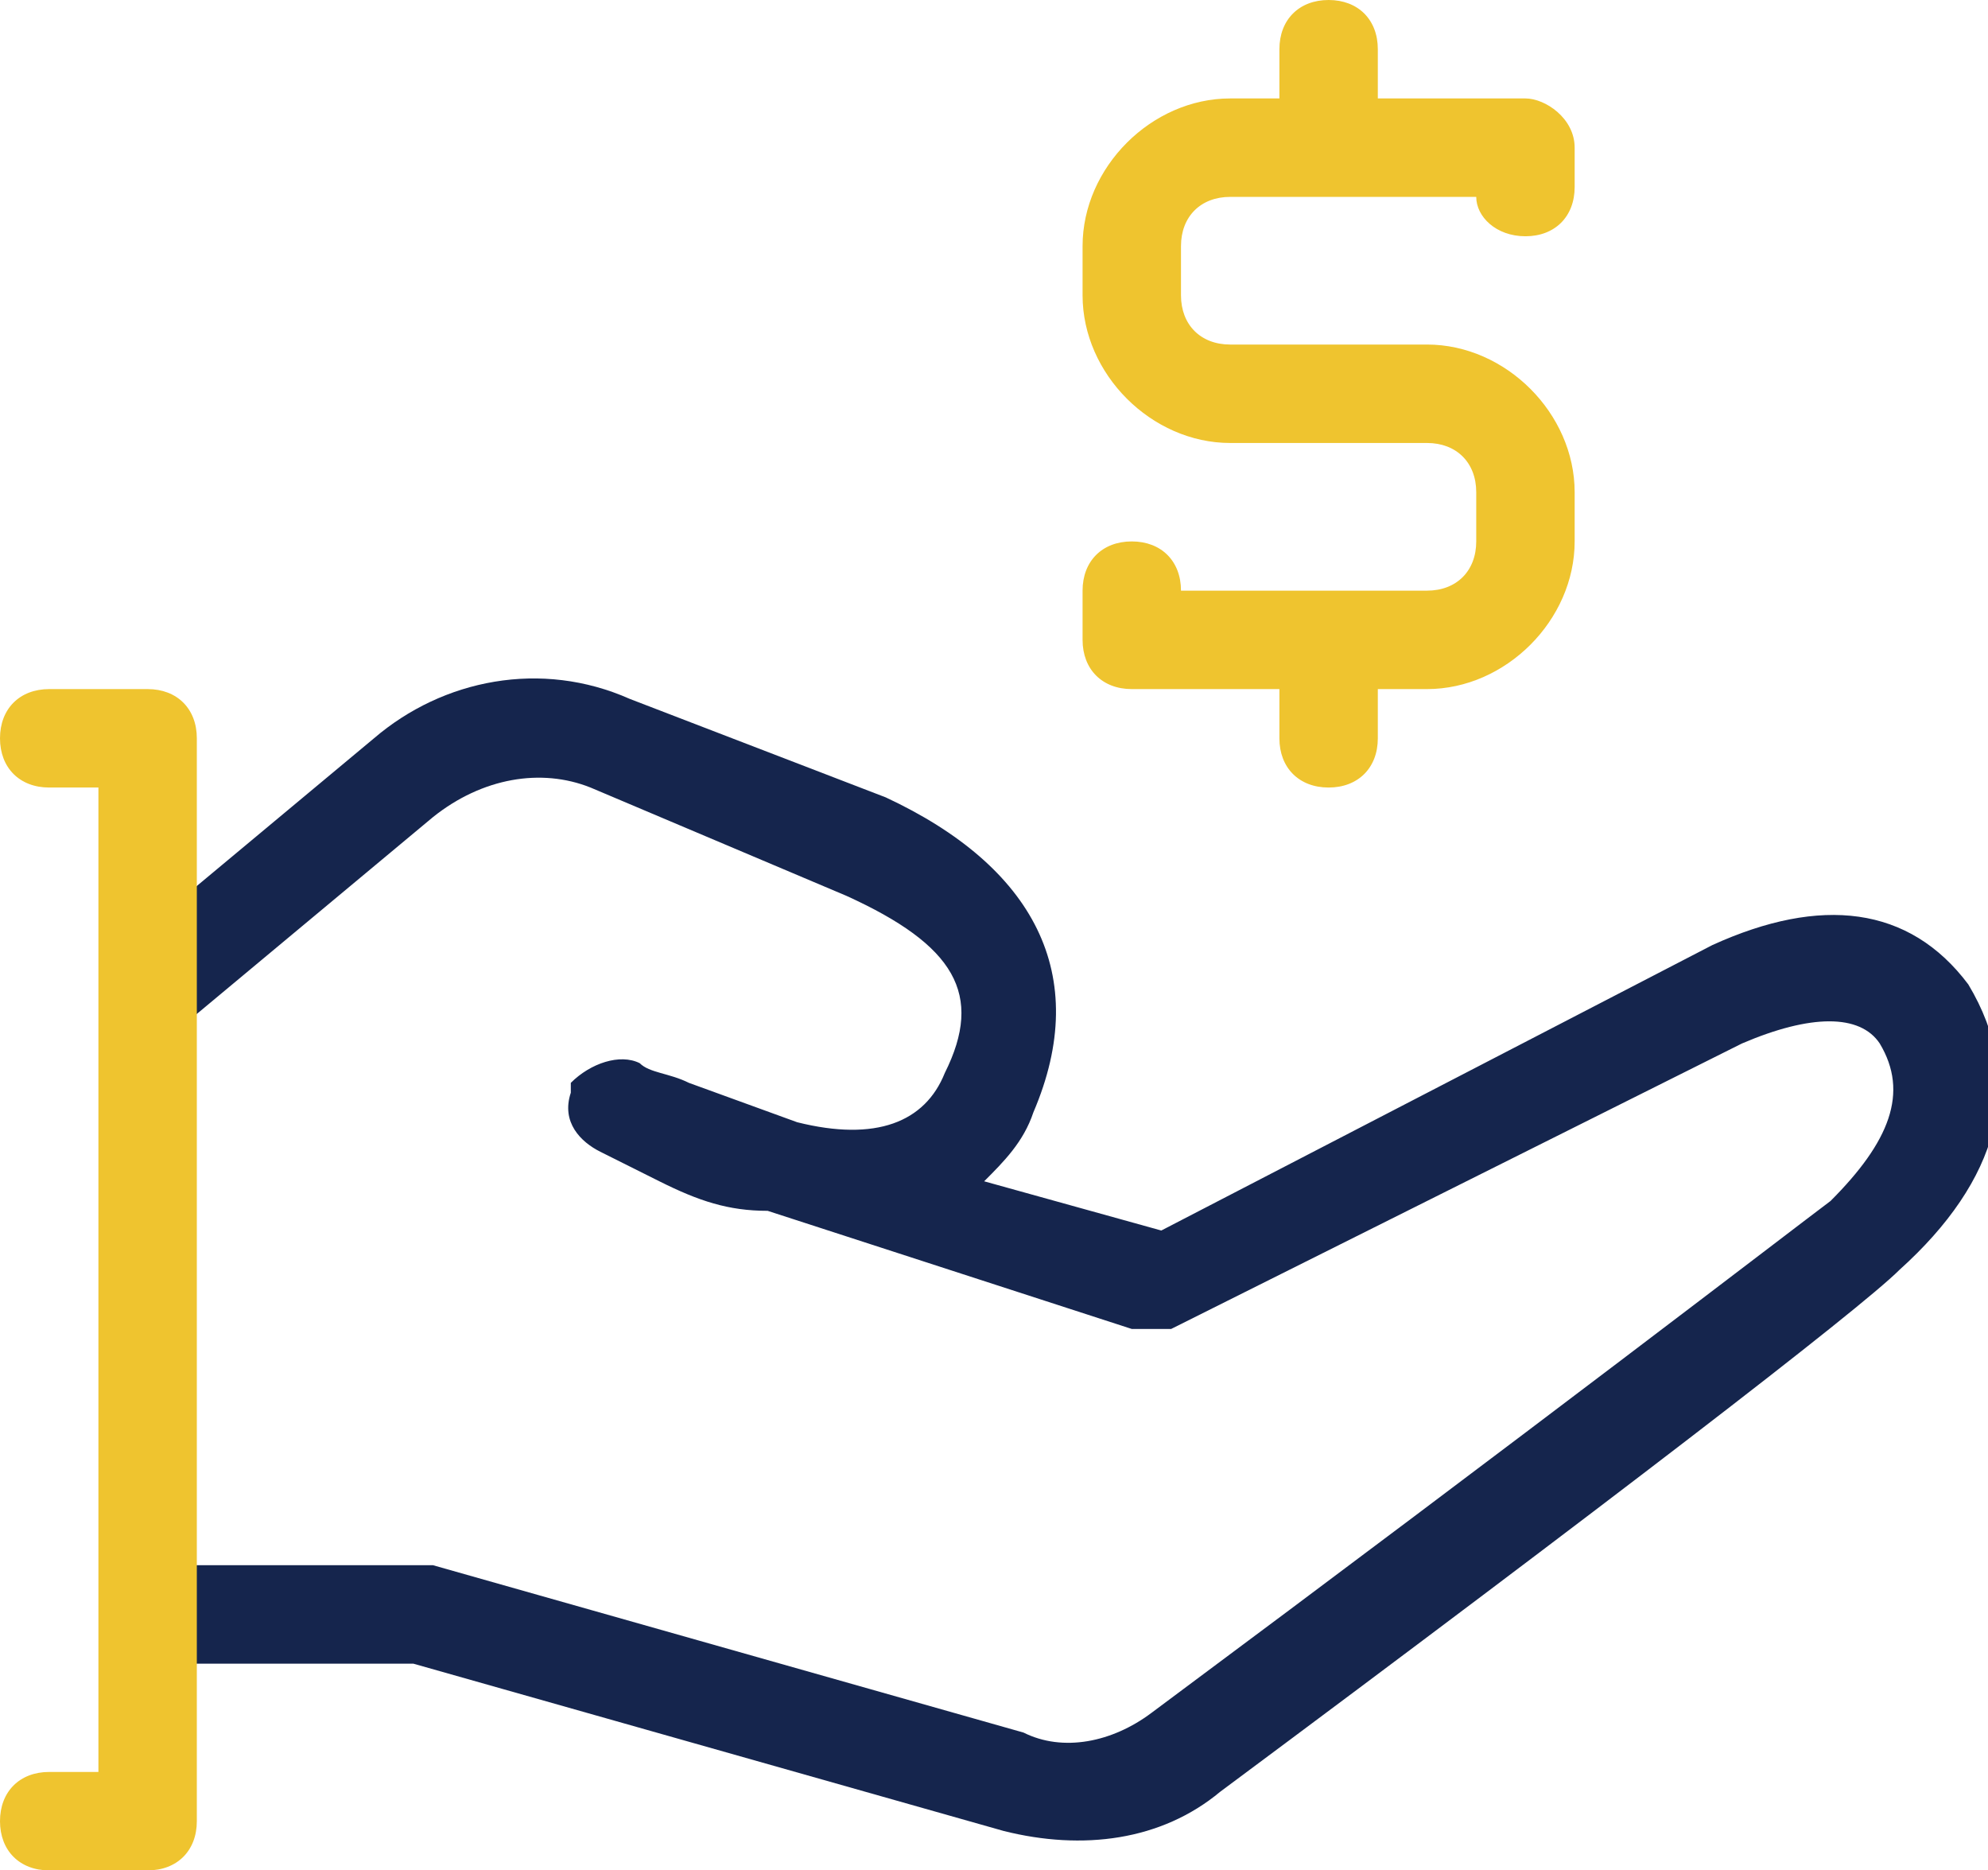 <?xml version="1.0" encoding="utf-8"?>
<!-- Generator: Adobe Illustrator 23.0.2, SVG Export Plug-In . SVG Version: 6.00 Build 0)  -->
<svg version="1.1" id="Layer_1" xmlns="http://www.w3.org/2000/svg" xmlns:xlink="http://www.w3.org/1999/xlink" x="0px" y="0px"
	 width="20.2px" height="19px" viewBox="0 0 20.2 19" style="enable-background:new 0 0 20.2 19;" xml:space="preserve">
<style type="text/css">
	.st0{fill:#15254D;}
	.st1{fill:#EFC42F;}
</style>
<path class="st0" d="M10.5,11.3c0.6-1.4,0-2.5-1.5-3.2L6.4,7.1C5.5,6.7,4.5,6.9,3.8,7.5l-2.4,2c-0.2,0.2-0.2,0.5-0.1,0.7
	c0.2,0.2,0.5,0.2,0.7,0.1l2.4-2C4.9,7.9,5.5,7.8,6,8l2.6,1.1c1.1,0.5,1.4,1,1,1.8c-0.2,0.5-0.7,0.7-1.5,0.5L7,11
	c-0.2-0.1-0.4-0.1-0.5-0.2c-0.2-0.1-0.5,0-0.7,0.2c0,0,0,0,0,0c0,0,0,0.1,0,0.1c-0.1,0.3,0.1,0.5,0.3,0.6L6.7,12
	c0.4,0.2,0.7,0.3,1.1,0.3l3.7,1.2c0.1,0,0.3,0,0.4,0l5.8-2.9c0.7-0.3,1.2-0.3,1.4,0c0.3,0.5,0.1,1-0.5,1.6c-0.4,0.3-3,2.3-6.9,5.2
	c-0.4,0.3-0.9,0.4-1.3,0.2l-6-1.7l-0.1,0h-3v1h2.9l6,1.7c0.8,0.2,1.6,0.1,2.2-0.4c3.9-2.9,6.5-4.9,6.9-5.3c1-0.9,1.3-1.9,0.7-2.9
	c-0.6-0.8-1.5-0.9-2.6-0.4l-5.6,2.9L10,12C10.2,11.8,10.4,11.6,10.5,11.3L10.5,11.3z"/>
<path class="st1" d="M14,1h1.5C15.7,1,16,1.2,16,1.5v0.4c0,0.3-0.2,0.5-0.5,0.5C15.2,2.4,15,2.2,15,2h-2.5C12.2,2,12,2.2,12,2.5V3
	c0,0.3,0.2,0.5,0.5,0.5h2C15.3,3.5,16,4.2,16,5v0.5C16,6.3,15.3,7,14.5,7H14v0.5C14,7.8,13.8,8,13.5,8C13.2,8,13,7.8,13,7.5V7h-1.5
	C11.2,7,11,6.8,11,6.5L11,6c0-0.3,0.2-0.5,0.5-0.5C11.8,5.5,12,5.7,12,6h2.5C14.8,6,15,5.8,15,5.5V5c0-0.3-0.2-0.5-0.5-0.5h-2
	C11.7,4.5,11,3.8,11,3V2.5C11,1.7,11.7,1,12.5,1H13V0.5C13,0.2,13.2,0,13.5,0C13.8,0,14,0.2,14,0.5V1L14,1z M1,8H0.5
	C0.2,8,0,7.8,0,7.5C0,7.2,0.2,7,0.5,7h1C1.8,7,2,7.2,2,7.5v11C2,18.8,1.8,19,1.5,19h-1C0.2,19,0,18.8,0,18.5C0,18.2,0.2,18,0.5,18H1
	V8L1,8z"/>
</svg>

